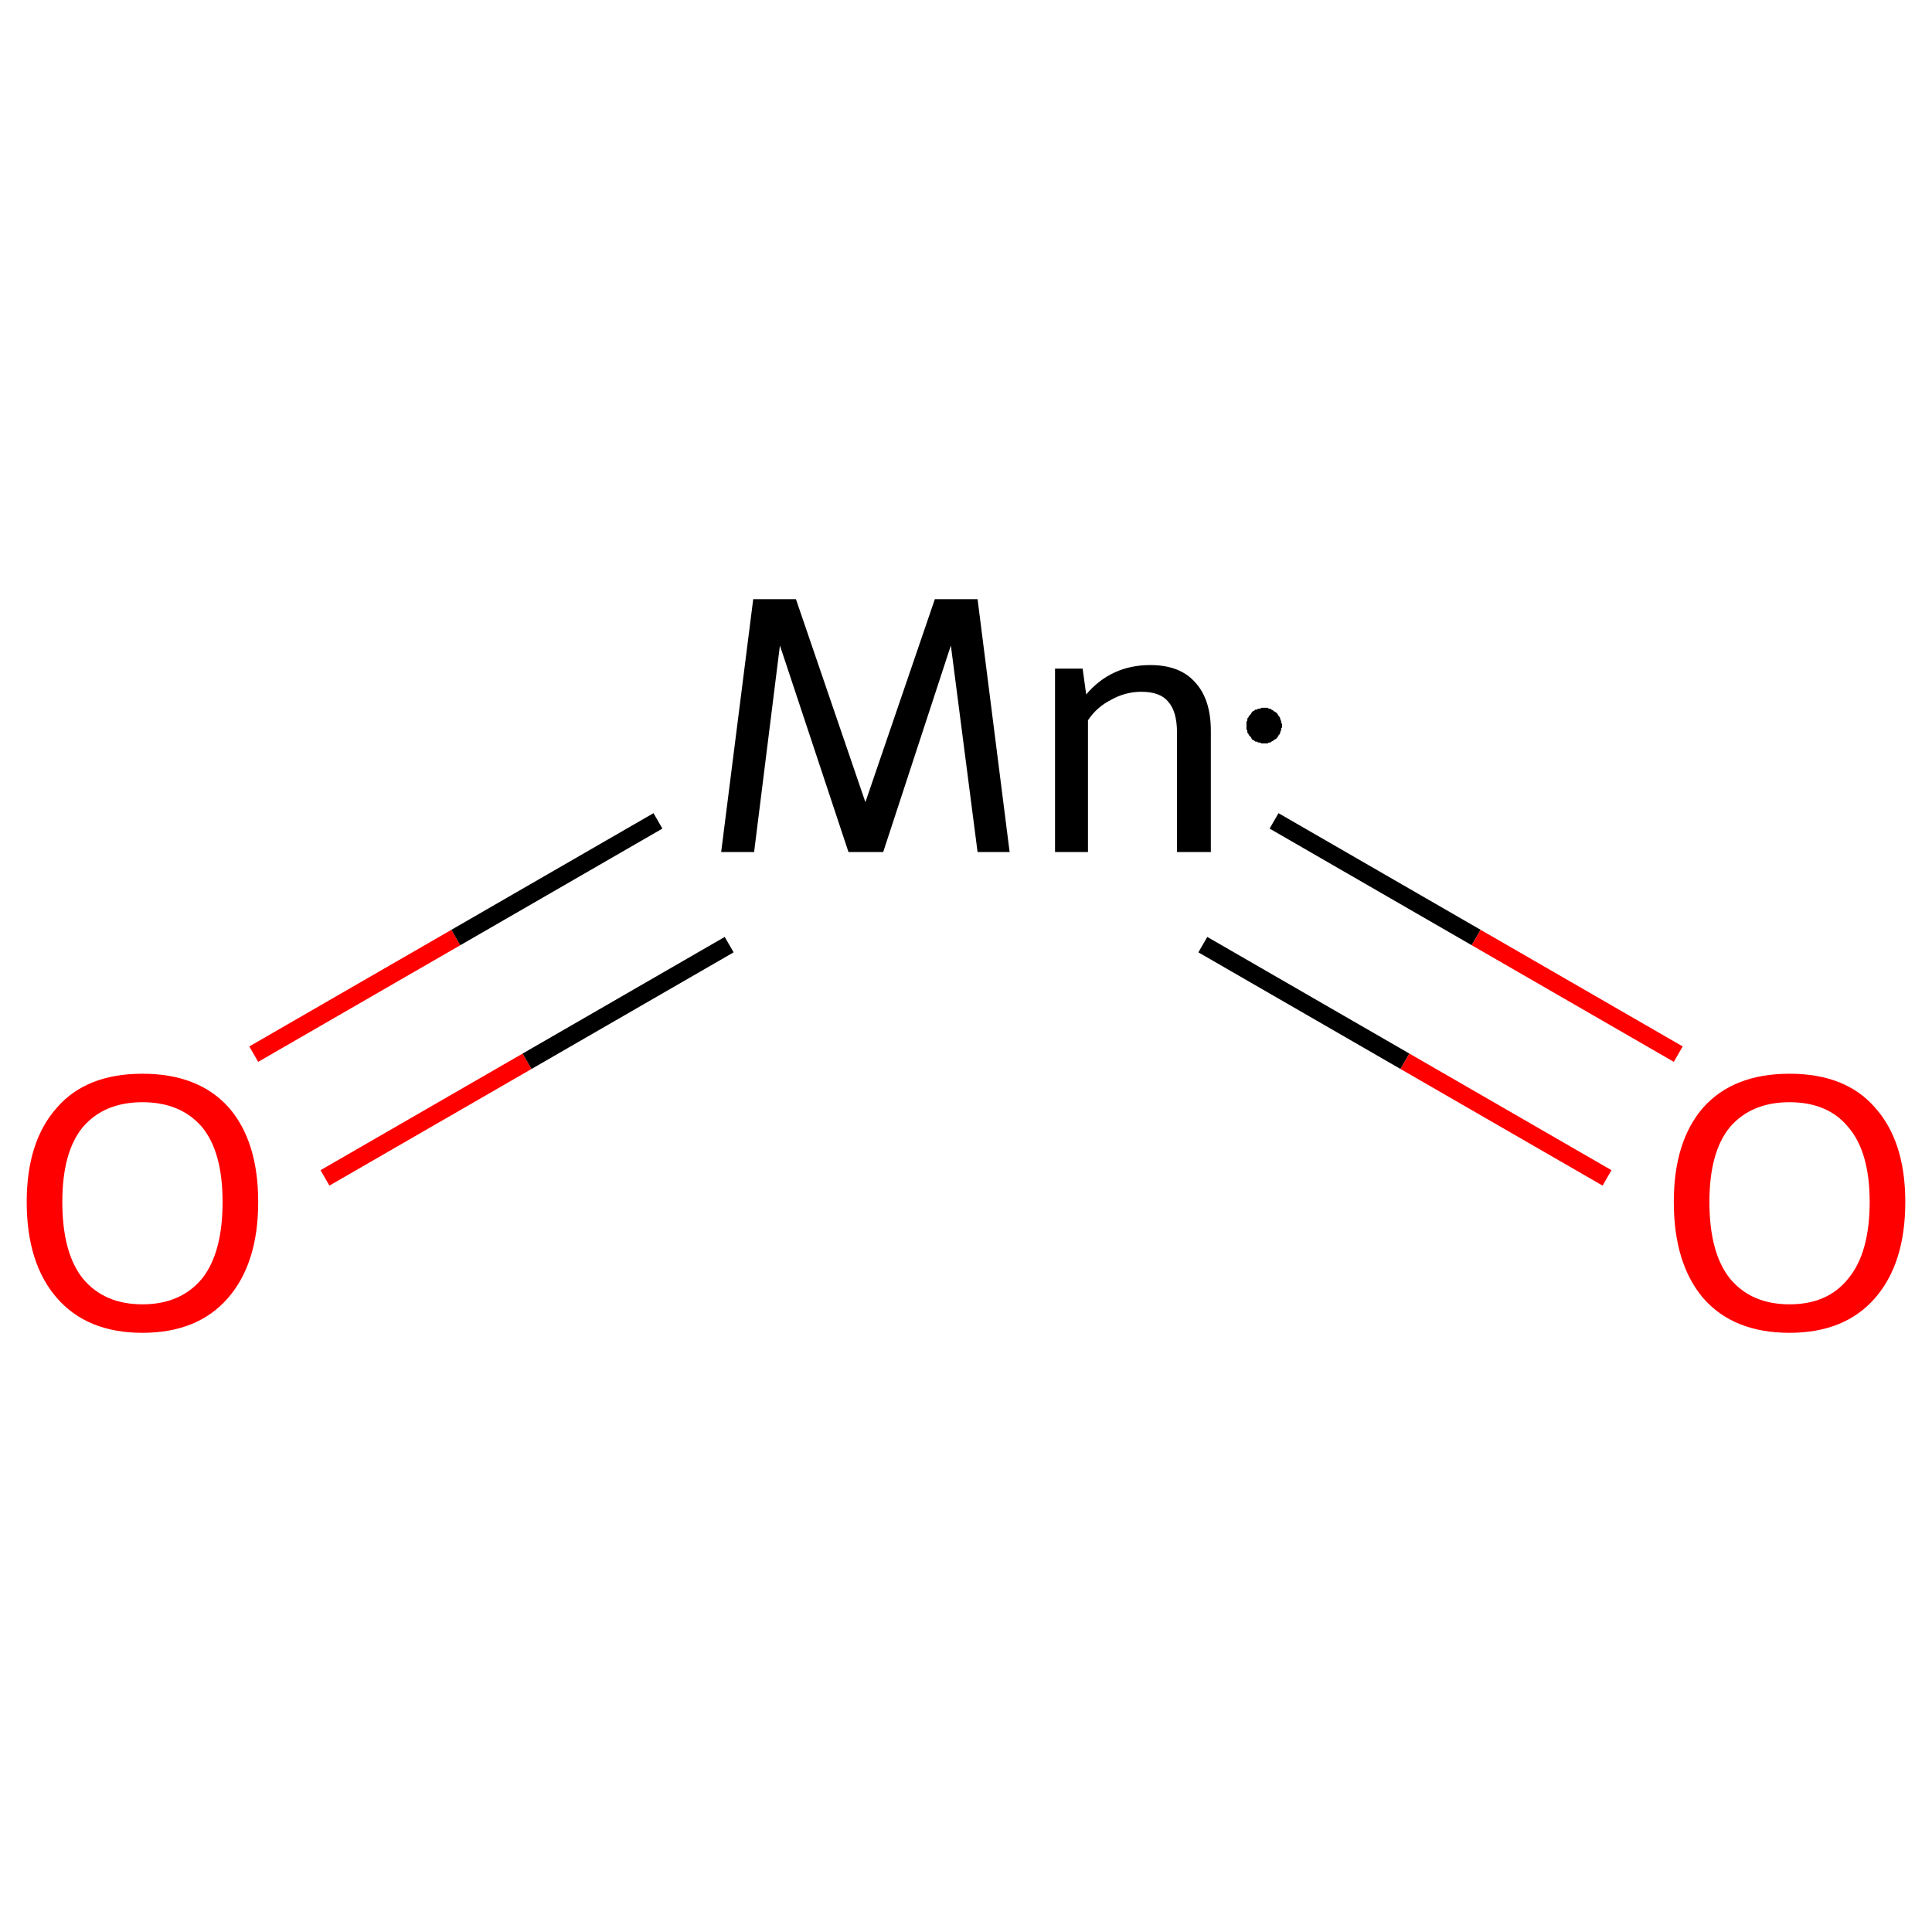 <?xml version='1.0' encoding='iso-8859-1'?>
<svg version='1.1' baseProfile='full'
              xmlns='http://www.w3.org/2000/svg'
                      xmlns:rdkit='http://www.rdkit.org/xml'
                      xmlns:xlink='http://www.w3.org/1999/xlink'
                  xml:space='preserve'
width='217px' height='217px' viewBox='0 0 217 217'>
<!-- END OF HEADER -->
<rect style='opacity:1.0;fill:#FFFFFF;stroke:none' width='217.0' height='217.0' x='0.0' y='0.0'> </rect>
<path class='bond-0 atom-0 atom-1' d='M 28.5,118.4 L 51.2,105.3' style='fill:none;fill-rule:evenodd;stroke:#FF0000;stroke-width:2.0px;stroke-linecap:butt;stroke-linejoin:miter;stroke-opacity:1' />
<path class='bond-0 atom-0 atom-1' d='M 51.2,105.3 L 73.9,92.2' style='fill:none;fill-rule:evenodd;stroke:#000000;stroke-width:2.0px;stroke-linecap:butt;stroke-linejoin:miter;stroke-opacity:1' />
<path class='bond-0 atom-0 atom-1' d='M 36.5,132.3 L 59.2,119.2' style='fill:none;fill-rule:evenodd;stroke:#FF0000;stroke-width:2.0px;stroke-linecap:butt;stroke-linejoin:miter;stroke-opacity:1' />
<path class='bond-0 atom-0 atom-1' d='M 59.2,119.2 L 81.9,106.1' style='fill:none;fill-rule:evenodd;stroke:#000000;stroke-width:2.0px;stroke-linecap:butt;stroke-linejoin:miter;stroke-opacity:1' />
<path class='bond-1 atom-1 atom-2' d='M 135.1,106.1 L 157.8,119.2' style='fill:none;fill-rule:evenodd;stroke:#000000;stroke-width:2.0px;stroke-linecap:butt;stroke-linejoin:miter;stroke-opacity:1' />
<path class='bond-1 atom-1 atom-2' d='M 157.8,119.2 L 180.5,132.3' style='fill:none;fill-rule:evenodd;stroke:#FF0000;stroke-width:2.0px;stroke-linecap:butt;stroke-linejoin:miter;stroke-opacity:1' />
<path class='bond-1 atom-1 atom-2' d='M 143.1,92.2 L 165.8,105.3' style='fill:none;fill-rule:evenodd;stroke:#000000;stroke-width:2.0px;stroke-linecap:butt;stroke-linejoin:miter;stroke-opacity:1' />
<path class='bond-1 atom-1 atom-2' d='M 165.8,105.3 L 188.5,118.4' style='fill:none;fill-rule:evenodd;stroke:#FF0000;stroke-width:2.0px;stroke-linecap:butt;stroke-linejoin:miter;stroke-opacity:1' />
<path class='atom-0' d='M 3.0 135.0
Q 3.0 128.2, 6.4 124.4
Q 9.7 120.6, 16.0 120.6
Q 22.3 120.6, 25.7 124.4
Q 29.0 128.2, 29.0 135.0
Q 29.0 141.9, 25.6 145.8
Q 22.2 149.7, 16.0 149.7
Q 9.8 149.7, 6.4 145.8
Q 3.0 141.9, 3.0 135.0
M 16.0 146.5
Q 20.3 146.5, 22.7 143.6
Q 25.0 140.7, 25.0 135.0
Q 25.0 129.4, 22.7 126.6
Q 20.3 123.8, 16.0 123.8
Q 11.7 123.8, 9.3 126.6
Q 7.0 129.4, 7.0 135.0
Q 7.0 140.7, 9.3 143.6
Q 11.7 146.5, 16.0 146.5
' fill='#FF0000'/>
<path class='atom-1' d='M 113.4 95.7
L 109.8 95.7
L 106.8 72.5
L 99.2 95.7
L 95.3 95.7
L 87.6 72.5
L 84.7 95.7
L 81.0 95.7
L 84.6 67.3
L 89.4 67.3
L 97.2 90.1
L 105.0 67.3
L 109.8 67.3
L 113.4 95.7
' fill='#000000'/>
<path class='atom-1' d='M 129.2 74.7
Q 132.5 74.7, 134.2 76.6
Q 136.0 78.5, 136.0 82.1
L 136.0 95.7
L 132.2 95.7
L 132.2 82.3
Q 132.2 79.9, 131.2 78.8
Q 130.3 77.7, 128.2 77.7
Q 126.4 77.7, 124.8 78.6
Q 123.2 79.4, 122.2 80.9
L 122.2 95.7
L 118.5 95.7
L 118.5 75.1
L 121.6 75.1
L 122.0 78.0
Q 124.8 74.7, 129.2 74.7
' fill='#000000'/>
<path class='atom-2' d='M 188.0 135.0
Q 188.0 128.2, 191.3 124.4
Q 194.7 120.6, 201.0 120.6
Q 207.3 120.6, 210.6 124.4
Q 214.0 128.2, 214.0 135.0
Q 214.0 141.9, 210.6 145.8
Q 207.2 149.7, 201.0 149.7
Q 194.7 149.7, 191.3 145.8
Q 188.0 141.9, 188.0 135.0
M 201.0 146.5
Q 205.3 146.5, 207.6 143.6
Q 210.0 140.7, 210.0 135.0
Q 210.0 129.4, 207.6 126.6
Q 205.3 123.8, 201.0 123.8
Q 196.7 123.8, 194.3 126.6
Q 192.0 129.4, 192.0 135.0
Q 192.0 140.7, 194.3 143.6
Q 196.7 146.5, 201.0 146.5
' fill='#FF0000'/>
<path class='atom-1' d='M 144.0,81.5 L 144.0,81.7 L 143.9,81.8 L 143.9,82.0 L 143.8,82.2 L 143.8,82.3 L 143.7,82.5 L 143.6,82.6 L 143.5,82.8 L 143.4,82.9 L 143.3,83.0 L 143.1,83.1 L 143.0,83.2 L 142.8,83.3 L 142.7,83.4 L 142.5,83.4 L 142.4,83.5 L 142.2,83.5 L 142.0,83.5 L 141.8,83.5 L 141.7,83.5 L 141.5,83.4 L 141.3,83.4 L 141.2,83.3 L 141.0,83.3 L 140.9,83.2 L 140.7,83.1 L 140.6,83.0 L 140.5,82.8 L 140.4,82.7 L 140.3,82.6 L 140.2,82.4 L 140.1,82.3 L 140.1,82.1 L 140.0,81.9 L 140.0,81.8 L 140.0,81.6 L 140.0,81.4 L 140.0,81.2 L 140.0,81.1 L 140.1,80.9 L 140.1,80.7 L 140.2,80.6 L 140.3,80.4 L 140.4,80.3 L 140.5,80.2 L 140.6,80.0 L 140.7,79.9 L 140.9,79.8 L 141.0,79.7 L 141.2,79.7 L 141.3,79.6 L 141.5,79.6 L 141.7,79.5 L 141.8,79.5 L 142.0,79.5 L 142.2,79.5 L 142.4,79.5 L 142.5,79.6 L 142.7,79.6 L 142.8,79.7 L 143.0,79.8 L 143.1,79.9 L 143.3,80.0 L 143.4,80.1 L 143.5,80.2 L 143.6,80.4 L 143.7,80.5 L 143.8,80.7 L 143.8,80.8 L 143.9,81.0 L 143.9,81.2 L 144.0,81.3 L 144.0,81.5 L 142.0,81.5 Z' style='fill:#000000;fill-rule:evenodd;fill-opacity:1;stroke:#000000;stroke-width:0.0px;stroke-linecap:butt;stroke-linejoin:miter;stroke-opacity:1;' />
</svg>
